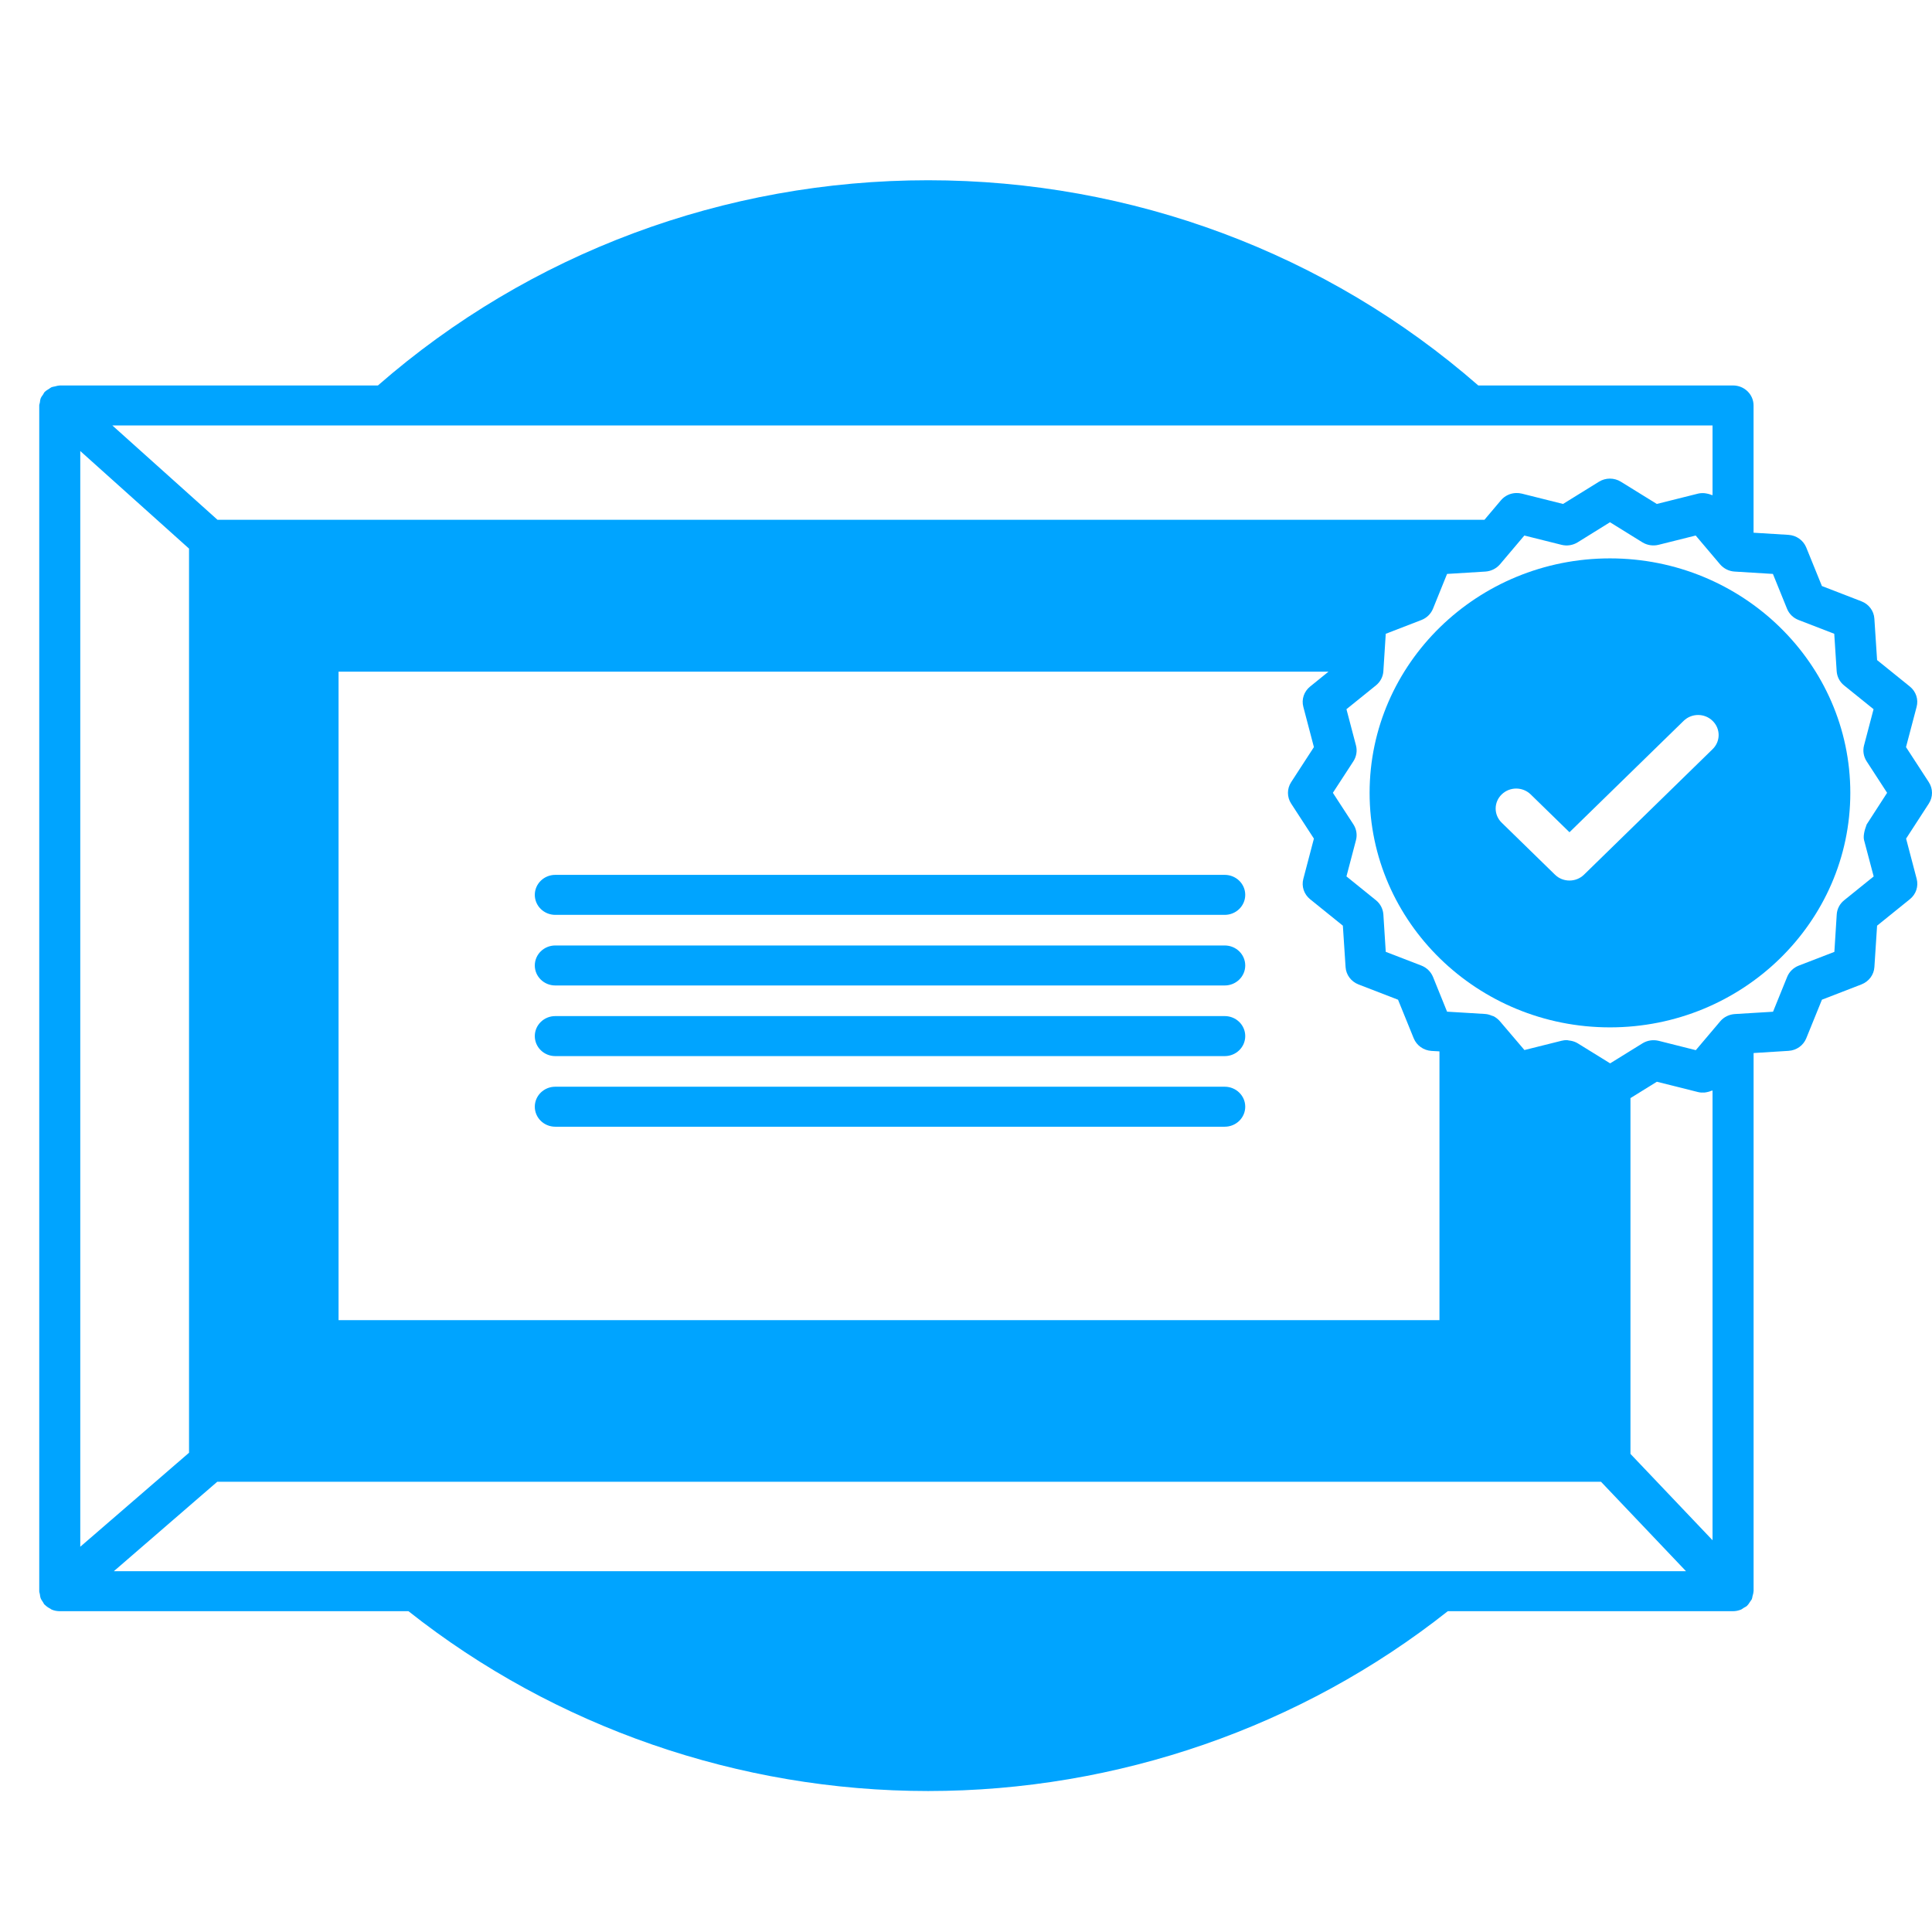 <?xml version="1.0" encoding="UTF-8" standalone="no"?> <svg xmlns="http://www.w3.org/2000/svg" xmlns:xlink="http://www.w3.org/1999/xlink" preserveAspectRatio="xMidYMid meet" viewBox="0 0 640 640" width="640" height="640"> <defs> <path d="M183.95 289.81C180.19 289.81 177.16 292.78 177.16 296.43C177.16 300.09 180.19 303.06 183.95 303.06C206.13 303.06 383.53 303.06 405.7 303.06C409.46 303.06 412.5 300.09 412.5 296.43C412.5 292.78 409.46 289.81 405.7 289.81C361.35 289.81 206.13 289.81 183.95 289.81Z" id="b2hdbzVQSO"></path> <path d="M183.95 313.2C180.19 313.2 177.16 316.16 177.16 319.83C177.16 323.48 180.19 326.45 183.95 326.45C206.13 326.45 383.53 326.45 405.7 326.45C409.46 326.45 412.5 323.48 412.5 319.83C412.5 316.16 409.46 313.2 405.7 313.2C361.35 313.2 206.13 313.2 183.95 313.2Z" id="hCrjR1lPc"></path> <path d="M183.95 336.59C180.19 336.59 177.16 339.55 177.16 343.22C177.16 346.89 180.19 349.85 183.95 349.85C206.13 349.85 383.53 349.85 405.7 349.85C409.46 349.85 412.5 346.89 412.5 343.22C412.5 339.55 409.46 336.59 405.7 336.59C361.35 336.59 206.13 336.59 183.95 336.59Z" id="aokEYFKrg"></path> <path d="M183.95 359.99C180.19 359.99 177.16 362.96 177.16 366.61C177.16 370.28 180.19 373.24 183.95 373.24C206.13 373.24 383.53 373.24 405.7 373.24C409.46 373.24 412.5 370.28 412.5 366.61C412.5 362.96 409.46 359.99 405.7 359.99C361.35 359.99 206.13 359.99 183.95 359.99Z" id="c34hujmgsF"></path> <path d="M453.7 262.65C453.7 305.48 489.42 340.33 533.32 340.33C577.22 340.33 612.94 305.49 612.94 262.65C612.94 219.81 577.22 184.97 533.32 184.97C489.42 184.97 453.7 219.82 453.7 262.65ZM524.72 289.75C523.39 291.05 521.65 291.69 519.91 291.69C518.17 291.69 516.43 291.05 515.11 289.75C513.35 288.03 499.22 274.25 497.46 272.53C494.79 269.94 494.79 265.75 497.46 263.16C500.12 260.57 504.4 260.57 507.06 263.16C507.92 263.99 512.2 268.17 519.91 275.69C542.6 253.56 555.2 241.26 557.72 238.8C560.38 236.2 564.67 236.2 567.32 238.8C569.99 241.39 569.99 245.58 567.32 248.17C558.8 256.49 528.98 285.6 524.72 289.75Z" id="f1cdPLp0xR"></path> <path d="M631.39 247.49C633.5 239.5 634.67 235.06 634.9 234.17C635.57 231.69 634.7 229.06 632.66 227.42C631.94 226.83 628.32 223.91 621.81 218.66C621.27 210.43 620.97 205.86 620.91 204.95C620.76 202.38 619.08 200.14 616.64 199.2C615.76 198.86 611.4 197.17 603.53 194.13C600.42 186.47 598.69 182.21 598.34 181.35C597.36 178.97 595.08 177.34 592.45 177.18C591.68 177.13 587.83 176.9 580.89 176.47C580.89 151.18 580.89 137.13 580.89 134.32C580.89 130.66 577.85 127.69 574.09 127.69C565.65 127.69 498.14 127.69 489.7 127.69C439.52 83.85 374.91 59.71 307.44 59.71C239.98 59.71 175.38 83.86 125.19 127.69C114.65 127.69 30.34 127.69 19.8 127.69C19.75 127.69 19.7 127.72 19.65 127.72C19.15 127.73 18.69 127.89 18.21 128C17.82 128.1 17.42 128.12 17.07 128.27C16.77 128.4 16.53 128.63 16.25 128.81C15.78 129.1 15.3 129.36 14.91 129.75C14.87 129.79 14.83 129.8 14.79 129.83C14.56 130.09 14.47 130.39 14.28 130.67C13.99 131.08 13.69 131.46 13.49 131.93C13.31 132.4 13.27 132.9 13.2 133.39C13.15 133.7 13 133.99 13 134.32C13 173.6 13 487.84 13 527.12C13 527.45 13.14 527.74 13.2 528.08C13.27 528.53 13.31 529.01 13.48 529.46C13.66 529.91 13.96 530.31 14.23 530.72C14.41 530.97 14.49 531.27 14.71 531.51C14.75 531.56 14.82 531.57 14.86 531.61C15.37 532.14 15.98 532.55 16.65 532.89C16.81 532.97 16.93 533.12 17.1 533.19C17.93 533.54 18.84 533.73 19.79 533.73C31.35 533.73 123.76 533.73 135.31 533.73C183.83 572.14 244.84 593.3 307.45 593.3C370.07 593.3 431.08 572.14 479.6 533.73C489.05 533.73 564.64 533.73 574.09 533.73C574.96 533.73 575.82 533.55 576.62 533.24C577.01 533.1 577.32 532.82 577.67 532.6C578.01 532.39 578.39 532.25 578.7 531.97C578.73 531.94 578.73 531.91 578.78 531.87C579.2 531.48 579.46 531.01 579.77 530.54C579.94 530.27 580.18 530.04 580.31 529.76C580.45 529.44 580.47 529.07 580.55 528.73C580.68 528.23 580.85 527.76 580.86 527.23C580.86 527.18 580.9 527.15 580.9 527.1C580.9 515.22 580.9 455.79 580.9 348.83C587.83 348.4 591.69 348.16 592.46 348.11C595.09 347.96 597.39 346.33 598.35 343.94C598.69 343.09 600.43 338.83 603.54 331.16C611.41 328.12 615.78 326.43 616.65 326.09C619.09 325.13 620.76 322.92 620.92 320.34C620.98 319.43 621.28 314.86 621.81 306.64C628.32 301.38 631.94 298.46 632.66 297.88C634.71 296.24 635.58 293.61 634.92 291.12C634.69 290.23 633.52 285.79 631.42 277.8C635.94 270.84 638.45 266.97 638.95 266.19C640.35 264.04 640.35 261.27 638.94 259.1C637.94 257.55 635.42 253.68 631.39 247.49ZM487.16 140.94L567.3 140.94C567.3 154.81 567.3 162.51 567.3 164.05C567.17 163.98 567.03 163.98 566.9 163.93C566.42 163.73 565.93 163.59 565.42 163.5C565.2 163.46 564.97 163.4 564.71 163.38C563.98 163.32 563.23 163.34 562.5 163.52C561.59 163.75 557.04 164.89 548.84 166.94C541.7 162.52 537.74 160.07 536.94 159.58C534.71 158.2 531.89 158.2 529.67 159.58C528.88 160.07 524.92 162.52 517.78 166.94C509.59 164.89 505.04 163.75 504.13 163.52C503.5 163.37 502.84 163.3 502.21 163.32C500.3 163.38 498.47 164.23 497.21 165.72C496.84 166.15 495.02 168.31 491.74 172.19L72.05 172.19L37.22 140.94L127.75 140.94L487.16 140.94ZM435.25 247.49C430.72 254.46 428.21 258.33 427.71 259.1C426.3 261.27 426.3 264.04 427.71 266.2C428.21 266.97 430.72 270.84 435.25 277.8C433.15 285.79 431.98 290.23 431.75 291.12C431.08 293.61 431.96 296.24 433.99 297.88C434.71 298.46 438.33 301.38 444.84 306.64C445.38 314.87 445.68 319.45 445.74 320.36C445.9 322.92 447.57 325.16 450.02 326.11C450.89 326.45 455.26 328.13 463.12 331.17C466.23 338.84 467.96 343.09 468.31 343.95C469.29 346.34 471.57 347.96 474.2 348.13C474.38 348.14 475.26 348.19 476.84 348.28L476.84 437.31L112.15 437.31L112.15 222.49L440.09 222.49C436.44 225.45 434.41 227.09 434 227.42C431.96 229.06 431.08 231.69 431.75 234.17C432.21 235.95 433.38 240.39 435.25 247.49ZM62.62 181.73L62.62 481.24L26.59 512.38L26.59 149.41L62.62 181.73ZM137.68 520.49L37.7 520.49L71.97 490.85L530.35 490.85L558.52 520.49L477.23 520.49L137.68 520.49ZM540.11 481.62L540.11 363.76L548.86 358.34C557.04 360.39 561.59 361.53 562.5 361.76C563.24 361.95 563.98 361.96 564.73 361.91C564.96 361.89 565.2 361.84 565.43 361.79C565.93 361.69 566.42 361.56 566.89 361.35C567.02 361.3 567.17 361.3 567.3 361.24C567.3 371.17 567.3 420.83 567.3 510.22L540.11 481.62ZM617.5 278.32C617.71 279.12 618.77 283.13 620.68 290.33C614.8 295.08 611.53 297.71 610.88 298.24C609.43 299.41 608.55 301.11 608.44 302.94C608.39 303.76 608.13 307.89 607.66 315.32C600.56 318.06 596.62 319.58 595.84 319.88C594.09 320.57 592.71 321.91 592.02 323.61C591.71 324.38 590.15 328.23 587.34 335.15C579.74 335.61 575.51 335.87 574.66 335.92C572.79 336.05 571.04 336.9 569.85 338.32C569.31 338.96 566.61 342.14 561.76 347.88C554.36 346.02 550.26 344.98 549.44 344.78C547.6 344.34 545.69 344.64 544.11 345.61C543.39 346.05 539.82 348.26 533.38 352.25C526.94 348.26 523.36 346.05 522.64 345.61C521.94 345.18 521.15 344.91 520.36 344.76C520.14 344.71 519.93 344.69 519.7 344.67C519.47 344.63 519.25 344.55 518.99 344.55C518.44 344.55 517.87 344.62 517.31 344.76C516.49 344.96 512.38 345.99 504.99 347.84C500.11 342.12 497.41 338.94 496.86 338.3C496.25 337.6 495.53 337.03 494.71 336.62C494.57 336.55 494.42 336.56 494.29 336.5C493.58 336.2 492.82 335.95 492.05 335.9C491.52 335.87 488.85 335.71 484.06 335.41L484.06 335.41L479.36 335.13C476.56 328.21 475.01 324.36 474.69 323.59C473.99 321.9 472.61 320.55 470.88 319.87C470.09 319.57 466.15 318.05 459.05 315.31C458.58 307.88 458.31 303.75 458.26 302.92C458.13 301.1 457.26 299.4 455.82 298.23C455.17 297.7 451.9 295.06 446.03 290.32C447.92 283.11 448.98 279.1 449.19 278.3C449.65 276.53 449.34 274.65 448.35 273.11C447.9 272.41 445.63 268.91 441.53 262.63C445.63 256.34 447.9 252.85 448.35 252.15C449.34 250.6 449.65 248.72 449.19 246.95C448.98 246.15 447.92 242.14 446.03 234.93C451.9 230.19 455.17 227.55 455.82 227.03C457.26 225.86 458.15 224.16 458.26 222.33C458.31 221.51 458.58 217.38 459.05 209.95C466.15 207.21 470.09 205.69 470.88 205.38C472.61 204.71 473.99 203.36 474.69 201.66C475.01 200.89 476.56 197.04 479.36 190.12C486.98 189.66 491.2 189.4 492.05 189.34C493.91 189.22 495.65 188.36 496.87 186.96C497.41 186.32 500.11 183.13 504.96 177.4C512.36 179.25 516.46 180.28 517.28 180.48C519.11 180.94 521.03 180.63 522.62 179.65C523.33 179.21 526.9 176.99 533.33 173C539.77 176.99 543.35 179.21 544.06 179.65C545.65 180.63 547.59 180.92 549.4 180.48C550.22 180.28 554.33 179.25 561.72 177.4C566.57 183.13 569.27 186.32 569.81 186.96C571.02 188.36 572.76 189.23 574.61 189.34C575.46 189.4 579.69 189.66 587.3 190.12C590.11 197.04 591.67 200.89 591.98 201.66C592.67 203.36 594.05 204.71 595.8 205.38C596.59 205.69 600.53 207.21 607.62 209.95C608.1 217.38 608.36 221.51 608.42 222.33C608.54 224.16 609.41 225.86 610.85 227.03C611.51 227.55 614.77 230.19 620.64 234.93C618.74 242.14 617.69 246.15 617.48 246.95C617.02 248.72 617.33 250.6 618.32 252.15C618.77 252.85 621.04 256.34 625.13 262.63L618.35 273.12C617.48 275.41 617.2 277.14 617.5 278.32Z" id="a15M6hDG9y"></path> </defs> <g> <g> <g> <use xlink:href="#b2hdbzVQSO" opacity="1" fill="#00a4ff" fill-opacity="1"></use> <g> <use xlink:href="#b2hdbzVQSO" opacity="1" fill-opacity="0" stroke="#000000" stroke-width="1" stroke-opacity="0"></use> </g> </g> <g> <use xlink:href="#hCrjR1lPc" opacity="1" fill="#00a4ff" fill-opacity="1"></use> <g> <use xlink:href="#hCrjR1lPc" opacity="1" fill-opacity="0" stroke="#000000" stroke-width="1" stroke-opacity="0"></use> </g> </g> <g> <use xlink:href="#aokEYFKrg" opacity="1" fill="#00a4ff" fill-opacity="1"></use> <g> <use xlink:href="#aokEYFKrg" opacity="1" fill-opacity="0" stroke="#000000" stroke-width="1" stroke-opacity="0"></use> </g> </g> <g> <use xlink:href="#c34hujmgsF" opacity="1" fill="#00a4ff" fill-opacity="1"></use> <g> <use xlink:href="#c34hujmgsF" opacity="1" fill-opacity="0" stroke="#000000" stroke-width="1" stroke-opacity="0"></use> </g> </g> <g> <use xlink:href="#f1cdPLp0xR" opacity="1" fill="#00a4ff" fill-opacity="1"></use> <g> <use xlink:href="#f1cdPLp0xR" opacity="1" fill-opacity="0" stroke="#000000" stroke-width="1" stroke-opacity="0"></use> </g> </g> <g> <use xlink:href="#a15M6hDG9y" opacity="1" fill="#00a4ff" fill-opacity="1"></use> <g> <use xlink:href="#a15M6hDG9y" opacity="1" fill-opacity="0" stroke="#000000" stroke-width="1" stroke-opacity="0"></use> </g> </g> </g> </g> </svg> 